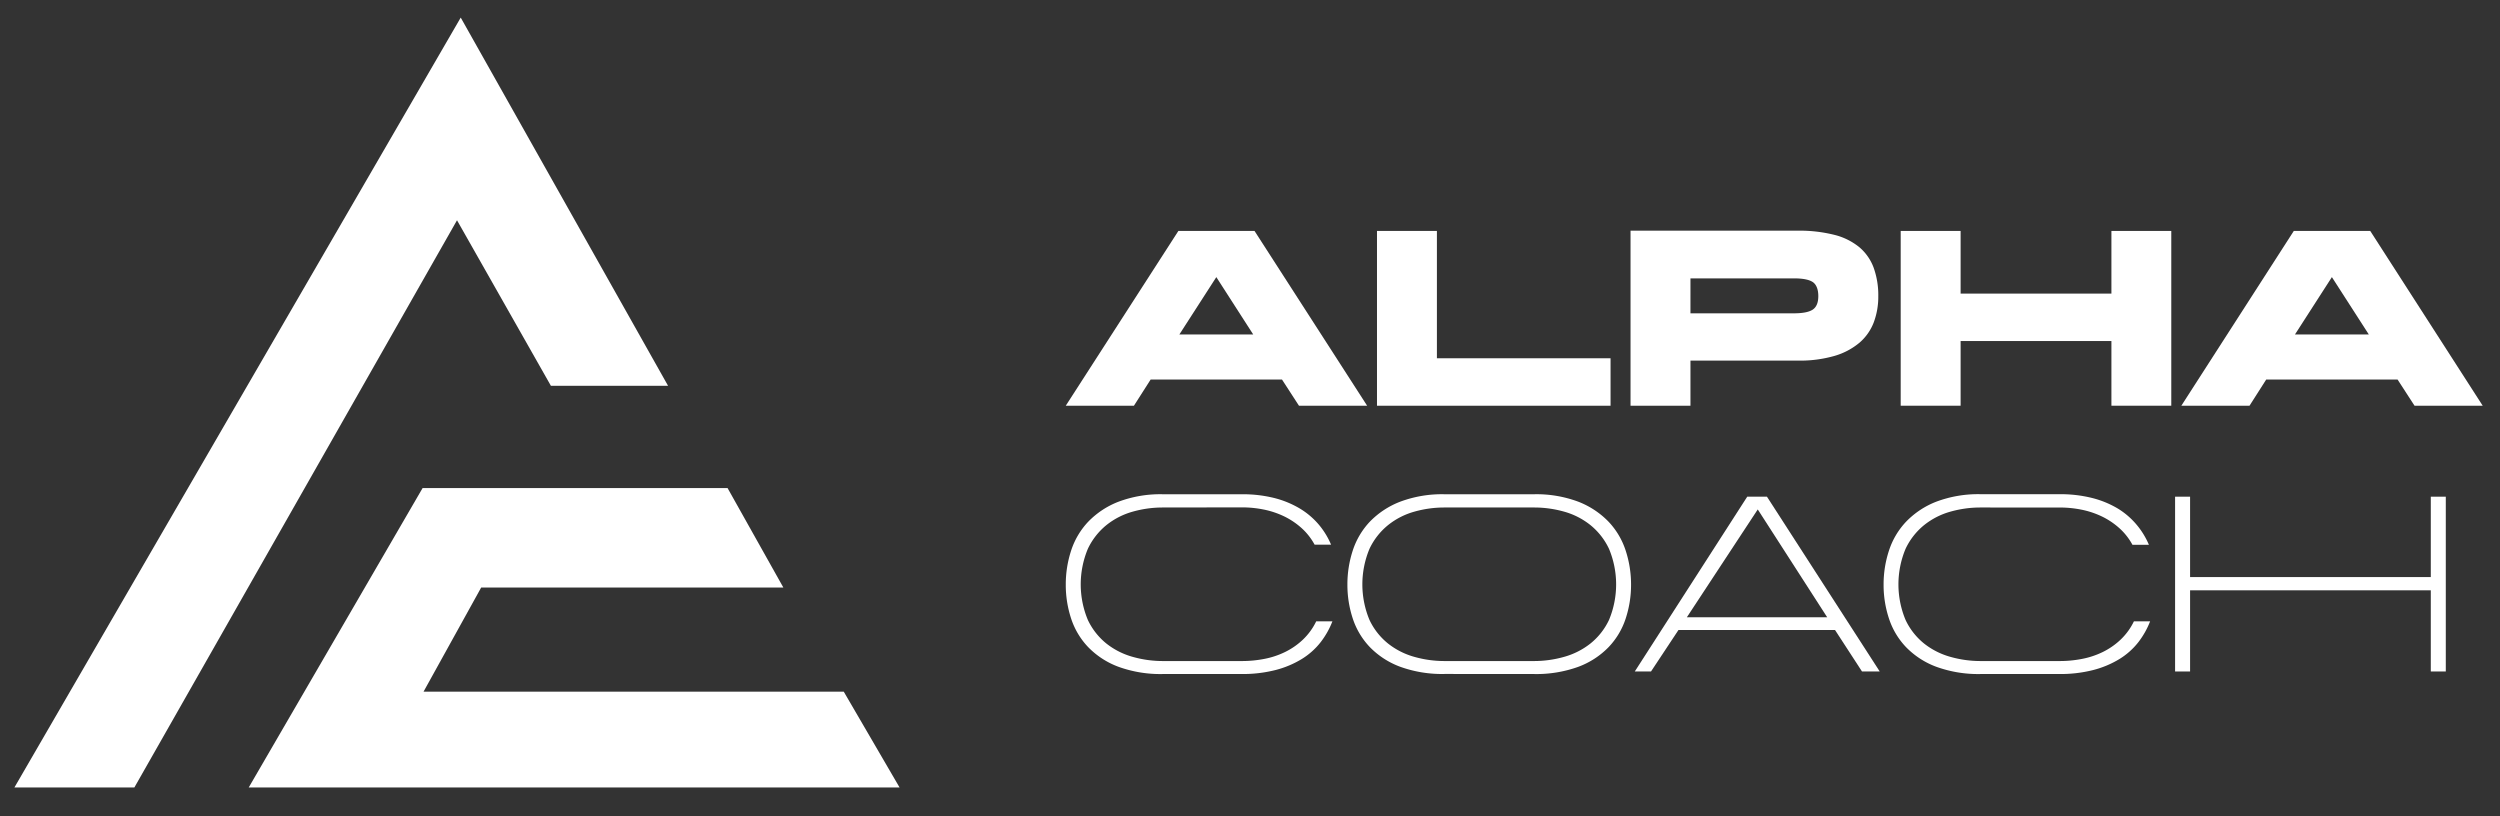 <svg id="Layer_1" data-name="Layer 1" xmlns="http://www.w3.org/2000/svg" viewBox="0 0 867 283"><rect x="0" y="0" width="867" height="283" fill="#333333" stroke="none"/><defs><style>.cls-1{fill:#fff;}</style></defs><title>Alpha Coach Logo_2021</title><polygon class="cls-1" points="5 273.09 159.78 6.1 231.68 133.79 191.05 133.79 158.49 76.39 46.6 273.09 5 273.09"/><polygon class="cls-1" points="271.67 203.76 252.32 169.26 146.56 169.26 86.26 273.09 311.97 273.09 292.62 239.88 146.88 239.88 166.87 203.76 271.67 203.76"/><path class="cls-1" d="M474.12,140.7H450.48l-5.89-9.09H399.05l-5.8,9.09H369.61l39.05-60.61h26.41ZM409,116h25.62L421.82,96.1Z"/><path class="cls-1" d="M558.54,124.25V140.7h-81V80.09h20.78v44.16Z"/><path class="cls-1" d="M565.47,80h57.84a49.55,49.55,0,0,1,12.78,1.43,22.17,22.17,0,0,1,8.7,4.28,17,17,0,0,1,5,7.15,28.37,28.37,0,0,1,1.6,9.91,25.33,25.33,0,0,1-1.56,9,17.54,17.54,0,0,1-4.94,7.06,23.82,23.82,0,0,1-8.66,4.59,43.33,43.33,0,0,1-12.72,1.64H586.25V140.7H565.47Zm20.78,28.66H622.1c3.12,0,5.31-.44,6.58-1.3s1.91-2.42,1.91-4.67-.64-4-1.91-4.86-3.46-1.29-6.58-1.29H586.25Z"/><path class="cls-1" d="M732.24,118.27h-52.3V140.7H659.16V80.09h20.78v21.73h52.3V80.09H753V140.7H732.24Z"/><path class="cls-1" d="M861,140.7H837.36l-5.89-9.09H785.93l-5.8,9.09H756.49l39-60.61H822ZM795.89,116h25.62L808.7,96.1Z"/><path class="cls-1" d="M403.2,176a38.14,38.14,0,0,0-10.3,1.42,25.67,25.67,0,0,0-9.14,4.64,23.57,23.57,0,0,0-6.49,8.27,32,32,0,0,0,0,24.67,23.24,23.24,0,0,0,6.49,8.23,25.9,25.9,0,0,0,9.14,4.59,38.15,38.15,0,0,0,10.3,1.43h27.63a40.13,40.13,0,0,0,7.61-.74,28.52,28.52,0,0,0,7.19-2.38,24.75,24.75,0,0,0,6.19-4.28,21.8,21.8,0,0,0,4.64-6.37h5.62a28.73,28.73,0,0,1-4.15,7.32,24.68,24.68,0,0,1-6.5,5.76,33.42,33.42,0,0,1-9.09,3.81,46,46,0,0,1-11.78,1.38H403.38a42.63,42.63,0,0,1-15.5-2.51,28.38,28.38,0,0,1-10.48-6.8,26,26,0,0,1-5.93-9.91,37.29,37.29,0,0,1-1.86-11.78,37.72,37.72,0,0,1,1.86-11.82,26.41,26.41,0,0,1,5.93-10A29.25,29.25,0,0,1,387.88,174a41.31,41.31,0,0,1,15.5-2.59h27.18A45.12,45.12,0,0,1,442,172.73a33.26,33.26,0,0,1,8.87,3.68,26.58,26.58,0,0,1,6.5,5.54,27.07,27.07,0,0,1,4.24,6.93h-5.71a21.51,21.51,0,0,0-4.68-5.89,25.9,25.9,0,0,0-6.06-4,30,30,0,0,0-7-2.3,37.74,37.74,0,0,0-7.4-.73Z"/><path class="cls-1" d="M501.05,233.73a42.63,42.63,0,0,1-15.5-2.51,28.46,28.46,0,0,1-10.48-6.8,26.12,26.12,0,0,1-5.93-9.91,37.29,37.29,0,0,1-1.86-11.78,37.72,37.72,0,0,1,1.86-11.82,26.54,26.54,0,0,1,5.93-10A29.34,29.34,0,0,1,485.55,174a41.31,41.31,0,0,1,15.5-2.59h30.82A41.36,41.36,0,0,1,547.38,174a29.3,29.3,0,0,1,10.47,6.93,26.41,26.41,0,0,1,5.93,10,37.73,37.73,0,0,1,1.87,11.82,37.3,37.3,0,0,1-1.87,11.78,26,26,0,0,1-5.93,9.91,28.42,28.42,0,0,1-10.47,6.8,42.68,42.68,0,0,1-15.51,2.51ZM500.88,176a38.21,38.21,0,0,0-10.31,1.42,25.63,25.63,0,0,0-9.13,4.64,23.48,23.48,0,0,0-6.5,8.27,32,32,0,0,0,0,24.67,23.15,23.15,0,0,0,6.5,8.23,25.85,25.85,0,0,0,9.13,4.59,38.22,38.22,0,0,0,10.31,1.43h31.17a38.15,38.15,0,0,0,10.3-1.43,25.9,25.9,0,0,0,9.14-4.59A23.13,23.13,0,0,0,558,215a32,32,0,0,0,0-24.67,23.46,23.46,0,0,0-6.49-8.27,25.67,25.67,0,0,0-9.14-4.64,38.14,38.14,0,0,0-10.3-1.42Z"/><path class="cls-1" d="M651.89,232.87h-6.15l-9.35-14.38h-54.3l-9.52,14.38h-5.63l39-60.62h6.84ZM585,214.07h48.67l-24.08-37.4Z"/><path class="cls-1" d="M686.78,176a38.14,38.14,0,0,0-10.3,1.42,25.67,25.67,0,0,0-9.14,4.64,23.46,23.46,0,0,0-6.49,8.27,32,32,0,0,0,0,24.67,23.13,23.13,0,0,0,6.49,8.23,25.9,25.9,0,0,0,9.14,4.59,38.15,38.15,0,0,0,10.3,1.43H714.4a40.15,40.15,0,0,0,7.62-.74,28.65,28.65,0,0,0,7.19-2.38,24.93,24.93,0,0,0,6.19-4.28,21.8,21.8,0,0,0,4.64-6.37h5.62a29,29,0,0,1-4.15,7.32,24.84,24.84,0,0,1-6.5,5.76,33.55,33.55,0,0,1-9.09,3.81,46,46,0,0,1-11.78,1.38H687a42.57,42.57,0,0,1-15.49-2.51,28.38,28.38,0,0,1-10.48-6.8,26,26,0,0,1-5.93-9.91,37,37,0,0,1-1.87-11.78,37.44,37.44,0,0,1,1.87-11.82,26.41,26.41,0,0,1,5.93-10A29.25,29.25,0,0,1,671.46,174,41.25,41.25,0,0,1,687,171.39h27.19a45.12,45.12,0,0,1,11.48,1.34,33.26,33.26,0,0,1,8.87,3.68A26.58,26.58,0,0,1,741,182a27.36,27.36,0,0,1,4.24,6.93h-5.71a21.51,21.51,0,0,0-4.68-5.89,25.9,25.9,0,0,0-6.06-4,30,30,0,0,0-7-2.3,37.76,37.76,0,0,0-7.41-.73Z"/><path class="cls-1" d="M843,204.72H759.52v28.15h-5.2V172.25h5.2v27.88H843V172.25h5.2v60.62H843Z"/></svg>